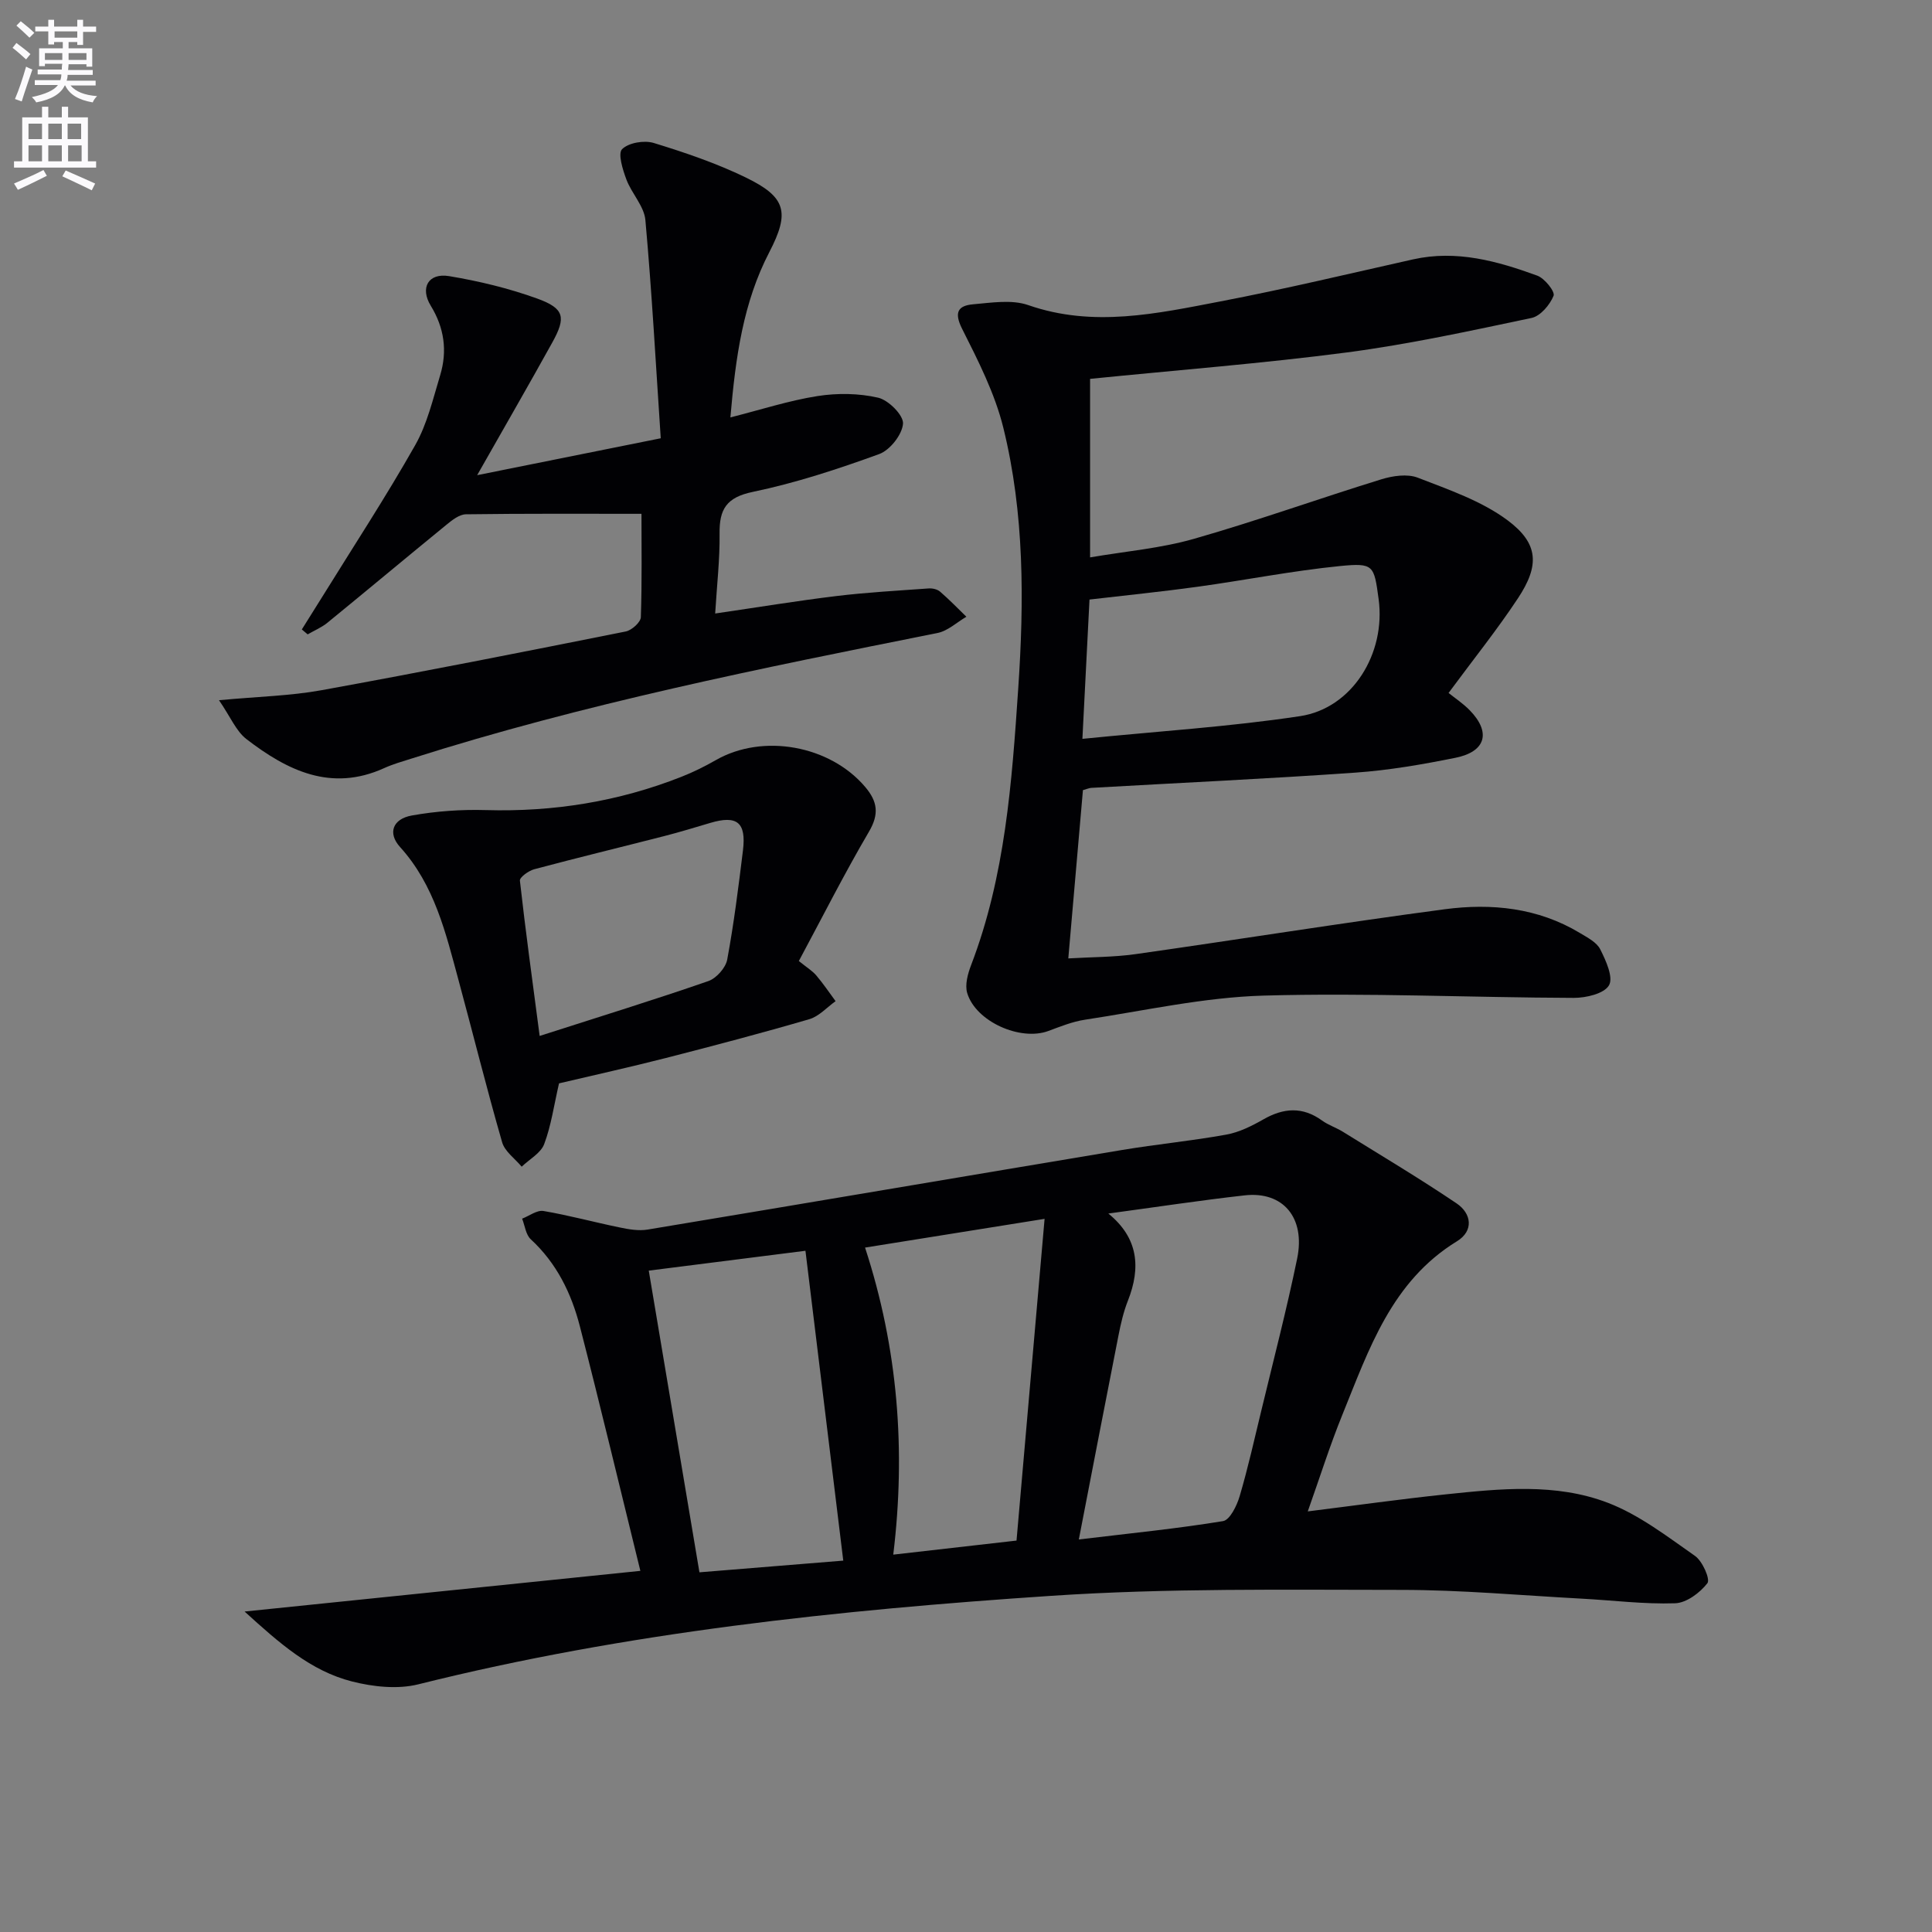 <svg enable-background="new 0 0 400 400" viewBox="0 0 400 400" xmlns="http://www.w3.org/2000/svg"><rect x="0" y="0" width="400" height="400" fill="#808080" stroke="none"/><path d="m2.6 9.9.8-1c.9.7 1.9 1.4 2.9 2.3l-.9 1.1c-1.1-1-2-1.8-2.8-2.4zm.5 10.6c.9-2.1 1.6-4.3 2.3-6.7.4.2.8.4 1.3.6-.7 2.1-1.5 4.3-2.2 6.6zm.3-15.2.9-.9c1 .8 2 1.6 2.8 2.4l-1 1c-.9-.9-1.8-1.7-2.7-2.5zm12.6-1.2h1.2v1.4h2.7v1.1h-2.7v2.7h-1.2v-.6h-1.8v1.3h4.9v3.8h-1.2v-.5h-3.7c0 .4-.1.9-.1 1.2h5.1v1h-5.2c0 .5-.1.9-.2 1.2h6v1h-5.2c1.1 1.3 2.9 2 5.5 2.2-.4.4-.7.8-.9 1.3-2.9-.5-4.8-1.6-5.7-3.5h-.1c-.8 1.7-2.7 2.9-5.9 3.5-.2-.4-.6-.8-.9-1.1 2.8-.6 4.6-1.4 5.4-2.5h-4.8v-1h5.3c.1-.3.2-.7.2-1.2h-4.9v-1h5c0-.4 0-.8.1-1.2h-3.6v.5h-1.2v-3.7h4.9v-1.3h-1.8v.5h-1.2v-2.7h-2.7v-1h2.7v-1.4h1.2v1.4h4.8zm-6.7 8.3h3.6c0-.4 0-.9 0-1.4h-3.6zm1.9-4.6h4.8v-1.3h-4.7v1.3zm6.7 3.2h-3.7v1.4h3.7z" fill="#fbfafc"/><path d="m8.7 22.1h1.3v2.2h2.8v-2.2h1.3v2.2h4.1v9.1h1.7v1.3h-17v-1.3h1.7v-9.1h4.1zm.3 13.1.7 1.2c-1.8.9-3.8 1.9-6 2.9-.2-.4-.5-.8-.8-1.3 2.3-1 4.4-1.9 6.1-2.8zm-3.1-6.4h2.8v-3.2h-2.8zm0 4.6h2.8v-3.3h-2.8zm4.1-4.6h2.8v-3.2h-2.8zm0 4.6h2.8v-3.3h-2.8zm3.6 1.9c2.1.9 4.1 1.8 6.1 2.7l-.7 1.4c-2.2-1.1-4.2-2-6.1-2.9zm3.2-9.7h-2.8v3.2h2.8zm-2.7 7.8h2.8v-3.3h-2.8z" fill="#fbfafc"/><g fill="#010104"><path d="m50.64 333.65c28.01-2.88 54.56-5.61 81.94-8.42-4.28-17.37-8.25-34.05-12.53-50.65-1.76-6.82-4.8-13.06-10.16-18-1.03-.95-1.22-2.82-1.79-4.27 1.48-.57 3.07-1.81 4.41-1.59 5.3.9 10.52 2.33 15.79 3.41 1.88.39 3.92.75 5.78.44 32.74-5.44 65.46-11.01 98.19-16.47 7.18-1.2 14.46-1.89 21.62-3.19 2.67-.48 5.29-1.79 7.69-3.16 4.18-2.39 8.1-2.67 12.13.24 1.31.95 2.93 1.47 4.32 2.33 7.88 4.89 15.85 9.64 23.53 14.82 3.13 2.11 3.6 5.7.09 7.85-13.56 8.31-18.23 22.38-23.72 35.9-2.6 6.4-4.68 13.02-7.17 20.03 9.99-1.25 19.26-2.55 28.56-3.53 11.27-1.18 22.78-2.38 33.55 1.74 6.49 2.48 12.29 6.97 18.07 11.01 1.54 1.08 3.19 4.83 2.56 5.64-1.54 1.99-4.33 4.08-6.68 4.16-6.45.22-12.94-.62-19.42-.96-12.45-.67-24.9-1.81-37.35-1.81-24.14-.01-48.35-.38-72.41 1.23-44.07 2.94-87.99 7.56-131.03 18.32-4.29 1.07-9.36.52-13.73-.59-8.54-2.17-15.03-7.92-22.24-14.48zm178.83-82.4c6.2 5.04 6.77 11.15 4.05 18.05-.91 2.3-1.47 4.75-1.95 7.19-2.68 13.58-5.29 27.18-8.21 42.24 10.91-1.31 20.43-2.25 29.85-3.8 1.42-.23 2.86-3.18 3.44-5.13 1.73-5.86 3.06-11.84 4.5-17.78 2.52-10.47 5.24-20.89 7.41-31.43 1.76-8.51-2.95-14.01-10.89-13.1-9.19 1.03-18.34 2.43-28.2 3.76zm-54.88 71.86c-2.7-22.1-5.22-42.79-7.83-64.15-10.63 1.35-21.56 2.73-32.44 4.11 3.54 21.08 6.95 41.4 10.49 62.46 9.98-.81 19.83-1.61 29.78-2.42zm35.87-4.15c1.91-21.95 3.85-44.2 5.81-66.61-13.18 2.11-25.07 4.01-37.17 5.95 6.84 20.91 8.45 42.03 5.84 63.57 8.63-.99 16.51-1.88 25.52-2.91z"/><path d="m225.69 78.44v36.96c7.35-1.26 14.62-1.87 21.5-3.84 13.04-3.72 25.82-8.32 38.79-12.32 2.37-.73 5.39-1.18 7.56-.34 6.41 2.49 13.19 4.8 18.6 8.83 6.45 4.81 6.61 9.36 2.16 16.1-4.3 6.51-9.2 12.61-14.39 19.64 1.32 1.06 3 2.17 4.38 3.58 4.44 4.55 3.37 8.56-2.94 9.84-6.83 1.38-13.75 2.58-20.68 3.07-18.23 1.28-36.49 2.12-54.73 3.16-.47.03-.93.25-1.73.47-.98 11.32-1.97 22.69-3.03 34.84 4.8-.29 9.38-.25 13.87-.88 21.36-3.03 42.67-6.46 64.06-9.3 9.68-1.28 19.3-.32 27.98 4.91 1.55.94 3.48 1.91 4.22 3.38 1.17 2.32 2.76 5.81 1.82 7.45-1 1.74-4.75 2.62-7.3 2.61-21.42-.07-42.87-1.08-64.27-.47-12.35.36-24.64 3.13-36.93 4.99-2.59.39-5.11 1.42-7.6 2.34-5.78 2.13-15-1.94-16.78-7.86-.51-1.7.12-3.98.8-5.77 7.07-18.43 8.45-37.84 9.76-57.23 1.23-18.12 1.29-36.3-3.08-54.03-1.75-7.11-5.21-13.89-8.54-20.5-1.73-3.44-.81-4.8 2.3-5.07 3.79-.33 7.98-1.02 11.4.17 13.47 4.69 26.65 1.75 39.8-.77 13.36-2.56 26.6-5.73 39.87-8.7 9-2.01 17.44.35 25.72 3.37 1.53.56 3.72 3.32 3.37 4.17-.77 1.89-2.72 4.2-4.56 4.59-12.67 2.67-25.35 5.44-38.17 7.13-17.42 2.28-34.97 3.64-53.23 5.48zm-1.59 74.53c15.74-1.58 30.5-2.5 45.07-4.7 10.83-1.64 17.78-13 16.26-24.23-.95-7-1-7.53-7.96-6.85-9.88.98-19.66 2.93-29.51 4.29-7.38 1.02-14.79 1.76-22.39 2.65-.48 9.24-.93 18.15-1.47 28.84z"/><path d="m132.81 106.38c-11.89 0-24.12-.07-36.35.1-1.37.02-2.88 1.22-4.06 2.19-8.23 6.72-16.38 13.54-24.61 20.26-1.21.99-2.72 1.61-4.09 2.41-.4-.34-.81-.68-1.21-1.02 1.41-2.25 2.83-4.49 4.22-6.74 6.47-10.45 13.21-20.74 19.26-31.43 2.49-4.4 3.68-9.58 5.17-14.49 1.51-5 .84-9.8-1.95-14.35-2.28-3.72-.51-6.86 3.8-6.14 6.18 1.03 12.37 2.52 18.25 4.65 5.62 2.04 6 3.87 3.1 9.1-4.89 8.83-9.94 17.58-15.55 27.46 12.91-2.6 24.82-4.99 38.01-7.64-1.03-15.43-1.84-30.33-3.18-45.18-.26-2.89-2.86-5.51-3.94-8.42-.76-2.03-1.79-5.36-.88-6.26 1.35-1.34 4.58-1.88 6.55-1.28 6.49 1.99 12.99 4.2 19.08 7.16 8.32 4.04 9.14 7.18 4.85 15.44-5.4 10.41-6.98 21.64-8.06 34.22 6.37-1.61 12.13-3.49 18.04-4.42 4.1-.64 8.54-.59 12.56.34 2.14.5 5.26 3.63 5.14 5.37-.17 2.27-2.69 5.48-4.93 6.3-8.55 3.11-17.28 5.98-26.17 7.83-5.49 1.14-6.95 3.61-6.88 8.67.07 5.26-.55 10.54-.91 16.51 8.78-1.28 16.9-2.62 25.05-3.61 6.35-.77 12.76-1.12 19.15-1.58.78-.06 1.79.17 2.36.66 1.9 1.64 3.65 3.45 5.45 5.2-1.99 1.16-3.86 2.95-6 3.37-36.63 7.31-73.24 14.65-108.9 26-1.9.6-3.84 1.15-5.64 1.97-10.99 4.99-20.07.49-28.52-6.01-2.14-1.65-3.3-4.59-5.68-8.05 8.17-.76 14.8-.9 21.23-2.07 21.04-3.82 42.02-7.97 62.99-12.16 1.23-.25 3.08-1.9 3.12-2.96.25-7.42.13-14.86.13-21.4z"/><path d="m115.74 224.3c-1.06 4.59-1.63 8.75-3.07 12.57-.71 1.88-3.06 3.14-4.66 4.68-1.39-1.67-3.5-3.14-4.05-5.06-3.21-11.13-6-22.39-9.03-33.57-2.65-9.77-4.95-19.66-12.1-27.55-2.61-2.88-1.53-5.82 2.43-6.53 5.03-.9 10.23-1.27 15.34-1.12 13.98.4 27.46-1.76 40.45-6.88 2.47-.97 4.87-2.16 7.18-3.48 9.73-5.56 23.6-3.04 30.9 5.57 2.55 3.01 2.93 5.6.78 9.26-5.11 8.71-9.67 17.75-14.52 26.78 1.63 1.32 2.78 2.01 3.6 2.97 1.44 1.69 2.69 3.55 4.01 5.34-1.8 1.28-3.43 3.14-5.43 3.73-9.86 2.88-19.81 5.5-29.76 8.05-7.39 1.89-14.83 3.53-22.07 5.24zm-4.01-9.82c12.71-4.08 23.88-7.53 34.93-11.36 1.66-.58 3.58-2.74 3.9-4.44 1.39-7.48 2.33-15.04 3.26-22.6.71-5.82-1.22-7.35-6.75-5.71-3.17.94-6.34 1.91-9.54 2.73-8.97 2.3-17.98 4.48-26.93 6.87-1.16.31-3.04 1.67-2.96 2.36 1.13 10.13 2.52 20.23 4.09 32.15z"/></g></svg>
